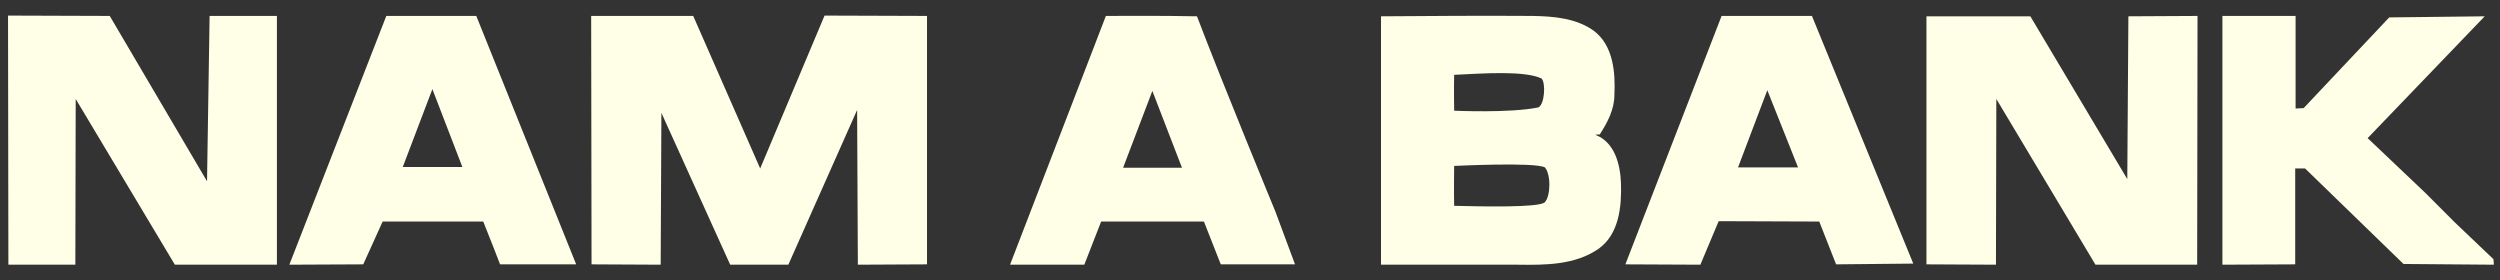 <svg width="107" height="12" viewBox="0 0 107 12" fill="none" xmlns="http://www.w3.org/2000/svg">
    <rect x="0" y="0" width="107" height="12" fill="#333333" stroke="none"/>
    <path d="M8.971 0.682L11.852 0.682L11.852 11.329L7.484 11.329L3.24 4.236L3.225 11.329L0.359 11.329L0.344 0.667L4.697 0.682L8.861 7.759L8.971 0.682Z"
          fill="#FEFFE6"/>
    <path d="M16.534 0.682L20.385 0.682L24.66 11.314L21.403 11.314C21.403 11.314 20.933 10.092 20.683 9.482C19.242 9.482 16.377 9.482 16.377 9.482L15.547 11.314L12.384 11.329L16.534 0.682ZM17.238 7.149L19.79 7.149L18.506 3.814L17.238 7.149Z"
          fill="#FEFFE6"/>
    <path d="M47.332 0.682C47.332 0.682 49.931 0.666 51.231 0.698C52.296 3.501 54.582 9.043 54.582 9.043L55.427 11.314L52.249 11.314L51.528 9.482L47.129 9.482L46.408 11.329L43.23 11.329L47.332 0.682ZM49.321 3.892L48.068 7.18L50.589 7.18L49.321 3.892Z"
          fill="#FEFFE6"/>
    <path d="M65.605 0.682C66.497 0.698 67.452 0.776 68.204 1.309C69.049 1.935 69.143 3.094 69.096 4.064C69.096 4.691 68.799 5.239 68.47 5.755C68.423 5.755 68.329 5.755 68.282 5.771C69.112 6.084 69.347 7.039 69.378 7.838C69.409 8.84 69.3 10.03 68.407 10.656C67.405 11.345 66.137 11.345 64.978 11.329C63.021 11.329 61.064 11.329 59.107 11.329C59.107 7.791 59.107 4.237 59.107 0.698C61.283 0.682 63.444 0.667 65.605 0.682ZM62.238 3.203C62.222 3.72 62.238 4.738 62.238 4.738C62.238 4.738 64.649 4.847 65.839 4.597C66.106 4.487 66.168 3.563 65.98 3.36C65.244 3.015 63.506 3.141 62.238 3.203ZM62.238 7.102C62.238 7.102 62.222 8.245 62.238 8.809C63.475 8.84 65.808 8.887 66.106 8.668C66.372 8.417 66.387 7.462 66.121 7.165C65.698 6.93 62.238 7.102 62.238 7.102Z"
          fill="#FEFFE6"/>
    <path d="M73.684 0.682L77.551 0.682L81.888 11.282L78.585 11.314L77.864 9.482L73.559 9.466L72.776 11.329L69.566 11.314L73.684 0.682ZM74.388 7.164L76.956 7.164L75.641 3.861L74.388 7.164Z"
          fill="#FEFFE6"/>
    <path d="M91.095 0.698L94.054 0.682L94.039 11.329L89.686 11.329L85.443 4.236L85.427 11.329L82.452 11.314L82.452 0.698L86.899 0.698L91.048 7.665L91.095 0.698Z"
          fill="#FEFFE6"/>
    <path d="M95.119 0.682L98.251 0.682L98.251 4.644L98.595 4.628L102.259 0.745L106.346 0.698L101.335 5.912L103.809 8.26L105.077 9.529L106.721 11.094L106.737 11.329L102.87 11.298L98.658 7.211L98.235 7.211L98.235 11.314L95.119 11.329L95.119 0.682Z"
          fill="#FEFFE6"/>
    <path d="M25.302 0.682L29.67 0.682L32.536 7.211L35.291 0.667L39.676 0.682L39.676 11.314L36.716 11.329L36.685 4.706L33.741 11.329L31.252 11.329L28.308 4.831L28.277 11.329L25.318 11.314V11.204L25.302 0.682Z"
          fill="#FEFFE6"/>
</svg>
